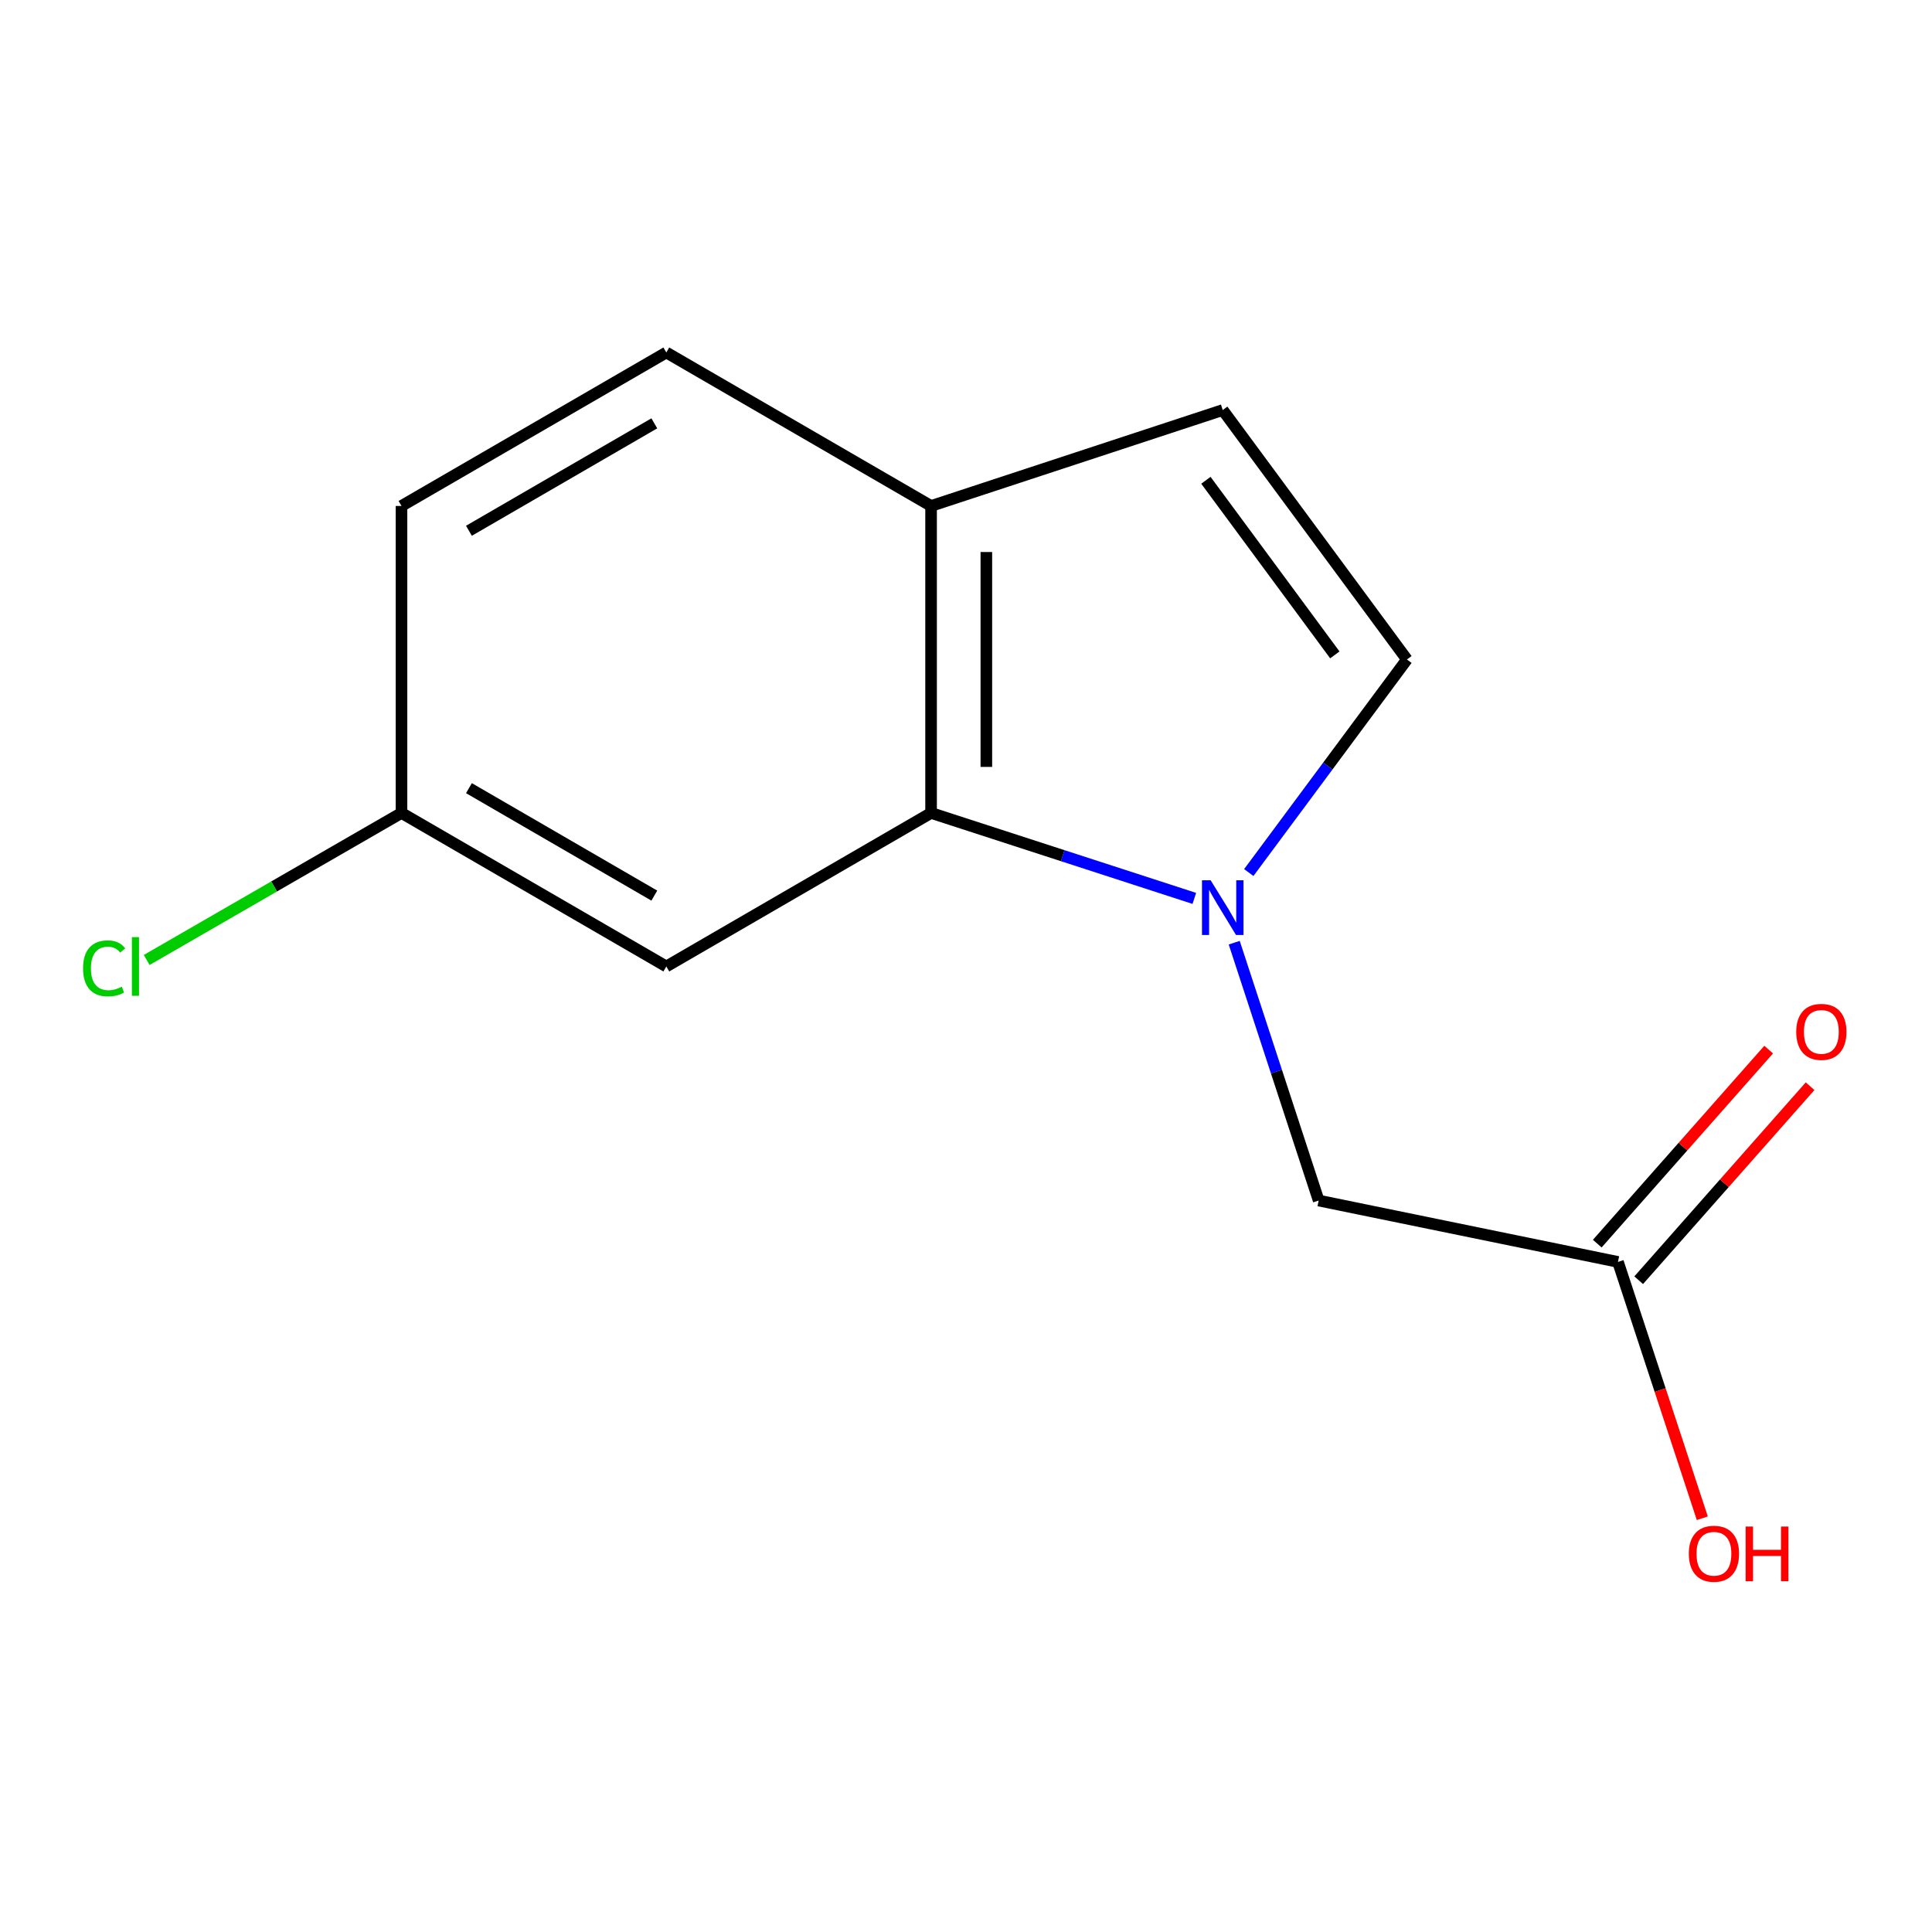 <?xml version='1.0' encoding='iso-8859-1'?>
<svg version='1.1' baseProfile='full'
              xmlns='http://www.w3.org/2000/svg'
                      xmlns:rdkit='http://www.rdkit.org/xml'
                      xmlns:xlink='http://www.w3.org/1999/xlink'
                  xml:space='preserve'
width='1000px' height='1000px' viewBox='0 0 1000 1000'>
<!-- END OF HEADER -->
<rect style='opacity:1.0;fill:#FFFFFF;stroke:none' width='1000' height='1000' x='0' y='0'> </rect>
<path class='bond-0' d='M 618.18,465.01 L 550.052,442.896' style='fill:none;fill-rule:evenodd;stroke:#0000FF;stroke-width:6px;stroke-linecap:butt;stroke-linejoin:miter;stroke-opacity:1' />
<path class='bond-0' d='M 550.052,442.896 L 481.925,420.782' style='fill:none;fill-rule:evenodd;stroke:#000000;stroke-width:6px;stroke-linecap:butt;stroke-linejoin:miter;stroke-opacity:1' />
<path class='bond-1' d='M 646.366,451.625 L 687.293,396.484' style='fill:none;fill-rule:evenodd;stroke:#0000FF;stroke-width:6px;stroke-linecap:butt;stroke-linejoin:miter;stroke-opacity:1' />
<path class='bond-1' d='M 687.293,396.484 L 728.221,341.343' style='fill:none;fill-rule:evenodd;stroke:#000000;stroke-width:6px;stroke-linecap:butt;stroke-linejoin:miter;stroke-opacity:1' />
<path class='bond-4' d='M 638.831,487.932 L 660.686,554.665' style='fill:none;fill-rule:evenodd;stroke:#0000FF;stroke-width:6px;stroke-linecap:butt;stroke-linejoin:miter;stroke-opacity:1' />
<path class='bond-4' d='M 660.686,554.665 L 682.541,621.398' style='fill:none;fill-rule:evenodd;stroke:#000000;stroke-width:6px;stroke-linecap:butt;stroke-linejoin:miter;stroke-opacity:1' />
<path class='bond-3' d='M 481.925,420.782 L 481.925,261.888' style='fill:none;fill-rule:evenodd;stroke:#000000;stroke-width:6px;stroke-linecap:butt;stroke-linejoin:miter;stroke-opacity:1' />
<path class='bond-3' d='M 510.534,396.948 L 510.534,285.723' style='fill:none;fill-rule:evenodd;stroke:#000000;stroke-width:6px;stroke-linecap:butt;stroke-linejoin:miter;stroke-opacity:1' />
<path class='bond-5' d='M 481.925,420.782 L 344.886,500.237' style='fill:none;fill-rule:evenodd;stroke:#000000;stroke-width:6px;stroke-linecap:butt;stroke-linejoin:miter;stroke-opacity:1' />
<path class='bond-2' d='M 728.221,341.343 L 632.888,212.235' style='fill:none;fill-rule:evenodd;stroke:#000000;stroke-width:6px;stroke-linecap:butt;stroke-linejoin:miter;stroke-opacity:1' />
<path class='bond-2' d='M 690.906,338.971 L 624.172,248.596' style='fill:none;fill-rule:evenodd;stroke:#000000;stroke-width:6px;stroke-linecap:butt;stroke-linejoin:miter;stroke-opacity:1' />
<path class='bond-13' d='M 632.888,212.235 L 481.925,261.888' style='fill:none;fill-rule:evenodd;stroke:#000000;stroke-width:6px;stroke-linecap:butt;stroke-linejoin:miter;stroke-opacity:1' />
<path class='bond-8' d='M 481.925,261.888 L 344.886,182.449' style='fill:none;fill-rule:evenodd;stroke:#000000;stroke-width:6px;stroke-linecap:butt;stroke-linejoin:miter;stroke-opacity:1' />
<path class='bond-6' d='M 682.541,621.398 L 837.461,653.171' style='fill:none;fill-rule:evenodd;stroke:#000000;stroke-width:6px;stroke-linecap:butt;stroke-linejoin:miter;stroke-opacity:1' />
<path class='bond-9' d='M 344.886,500.237 L 207.814,420.782' style='fill:none;fill-rule:evenodd;stroke:#000000;stroke-width:6px;stroke-linecap:butt;stroke-linejoin:miter;stroke-opacity:1' />
<path class='bond-9' d='M 338.673,463.567 L 242.723,407.949' style='fill:none;fill-rule:evenodd;stroke:#000000;stroke-width:6px;stroke-linecap:butt;stroke-linejoin:miter;stroke-opacity:1' />
<path class='bond-7' d='M 848.182,662.641 L 892.54,612.43' style='fill:none;fill-rule:evenodd;stroke:#000000;stroke-width:6px;stroke-linecap:butt;stroke-linejoin:miter;stroke-opacity:1' />
<path class='bond-7' d='M 892.54,612.43 L 936.898,562.218' style='fill:none;fill-rule:evenodd;stroke:#FF0000;stroke-width:6px;stroke-linecap:butt;stroke-linejoin:miter;stroke-opacity:1' />
<path class='bond-7' d='M 826.741,643.7 L 871.099,593.488' style='fill:none;fill-rule:evenodd;stroke:#000000;stroke-width:6px;stroke-linecap:butt;stroke-linejoin:miter;stroke-opacity:1' />
<path class='bond-7' d='M 871.099,593.488 L 915.457,543.276' style='fill:none;fill-rule:evenodd;stroke:#FF0000;stroke-width:6px;stroke-linecap:butt;stroke-linejoin:miter;stroke-opacity:1' />
<path class='bond-10' d='M 837.461,653.171 L 859.286,719.505' style='fill:none;fill-rule:evenodd;stroke:#000000;stroke-width:6px;stroke-linecap:butt;stroke-linejoin:miter;stroke-opacity:1' />
<path class='bond-10' d='M 859.286,719.505 L 881.112,785.84' style='fill:none;fill-rule:evenodd;stroke:#FF0000;stroke-width:6px;stroke-linecap:butt;stroke-linejoin:miter;stroke-opacity:1' />
<path class='bond-14' d='M 344.886,182.449 L 207.814,261.888' style='fill:none;fill-rule:evenodd;stroke:#000000;stroke-width:6px;stroke-linecap:butt;stroke-linejoin:miter;stroke-opacity:1' />
<path class='bond-14' d='M 338.67,219.118 L 242.721,274.726' style='fill:none;fill-rule:evenodd;stroke:#000000;stroke-width:6px;stroke-linecap:butt;stroke-linejoin:miter;stroke-opacity:1' />
<path class='bond-11' d='M 207.814,420.782 L 207.814,261.888' style='fill:none;fill-rule:evenodd;stroke:#000000;stroke-width:6px;stroke-linecap:butt;stroke-linejoin:miter;stroke-opacity:1' />
<path class='bond-12' d='M 207.814,420.782 L 141.868,458.832' style='fill:none;fill-rule:evenodd;stroke:#000000;stroke-width:6px;stroke-linecap:butt;stroke-linejoin:miter;stroke-opacity:1' />
<path class='bond-12' d='M 141.868,458.832 L 75.922,496.882' style='fill:none;fill-rule:evenodd;stroke:#00CC00;stroke-width:6px;stroke-linecap:butt;stroke-linejoin:miter;stroke-opacity:1' />
<path  class='atom-0' d='M 626.628 455.624
L 635.908 470.624
Q 636.828 472.104, 638.308 474.784
Q 639.788 477.464, 639.868 477.624
L 639.868 455.624
L 643.628 455.624
L 643.628 483.944
L 639.748 483.944
L 629.788 467.544
Q 628.628 465.624, 627.388 463.424
Q 626.188 461.224, 625.828 460.544
L 625.828 483.944
L 622.148 483.944
L 622.148 455.624
L 626.628 455.624
' fill='#0000FF'/>
<path  class='atom-8' d='M 929.728 534.092
Q 929.728 527.292, 933.088 523.492
Q 936.448 519.692, 942.728 519.692
Q 949.008 519.692, 952.368 523.492
Q 955.728 527.292, 955.728 534.092
Q 955.728 540.972, 952.328 544.892
Q 948.928 548.772, 942.728 548.772
Q 936.488 548.772, 933.088 544.892
Q 929.728 541.012, 929.728 534.092
M 942.728 545.572
Q 947.048 545.572, 949.368 542.692
Q 951.728 539.772, 951.728 534.092
Q 951.728 528.532, 949.368 525.732
Q 947.048 522.892, 942.728 522.892
Q 938.408 522.892, 936.048 525.692
Q 933.728 528.492, 933.728 534.092
Q 933.728 539.812, 936.048 542.692
Q 938.408 545.572, 942.728 545.572
' fill='#FF0000'/>
<path  class='atom-11' d='M 874.13 804.213
Q 874.13 797.413, 877.49 793.613
Q 880.85 789.813, 887.13 789.813
Q 893.41 789.813, 896.77 793.613
Q 900.13 797.413, 900.13 804.213
Q 900.13 811.093, 896.73 815.013
Q 893.33 818.893, 887.13 818.893
Q 880.89 818.893, 877.49 815.013
Q 874.13 811.133, 874.13 804.213
M 887.13 815.693
Q 891.45 815.693, 893.77 812.813
Q 896.13 809.893, 896.13 804.213
Q 896.13 798.653, 893.77 795.853
Q 891.45 793.013, 887.13 793.013
Q 882.81 793.013, 880.45 795.813
Q 878.13 798.613, 878.13 804.213
Q 878.13 809.933, 880.45 812.813
Q 882.81 815.693, 887.13 815.693
' fill='#FF0000'/>
<path  class='atom-11' d='M 903.53 790.133
L 907.37 790.133
L 907.37 802.173
L 921.85 802.173
L 921.85 790.133
L 925.69 790.133
L 925.69 818.453
L 921.85 818.453
L 921.85 805.373
L 907.37 805.373
L 907.37 818.453
L 903.53 818.453
L 903.53 790.133
' fill='#FF0000'/>
<path  class='atom-13' d='M 42.988 501.217
Q 42.988 494.177, 46.268 490.497
Q 49.588 486.777, 55.868 486.777
Q 61.708 486.777, 64.828 490.897
L 62.188 493.057
Q 59.908 490.057, 55.868 490.057
Q 51.588 490.057, 49.308 492.937
Q 47.068 495.777, 47.068 501.217
Q 47.068 506.817, 49.388 509.697
Q 51.748 512.577, 56.308 512.577
Q 59.428 512.577, 63.068 510.697
L 64.188 513.697
Q 62.708 514.657, 60.468 515.217
Q 58.228 515.777, 55.748 515.777
Q 49.588 515.777, 46.268 512.017
Q 42.988 508.257, 42.988 501.217
' fill='#00CC00'/>
<path  class='atom-13' d='M 68.268 485.057
L 71.948 485.057
L 71.948 515.417
L 68.268 515.417
L 68.268 485.057
' fill='#00CC00'/>
</svg>
